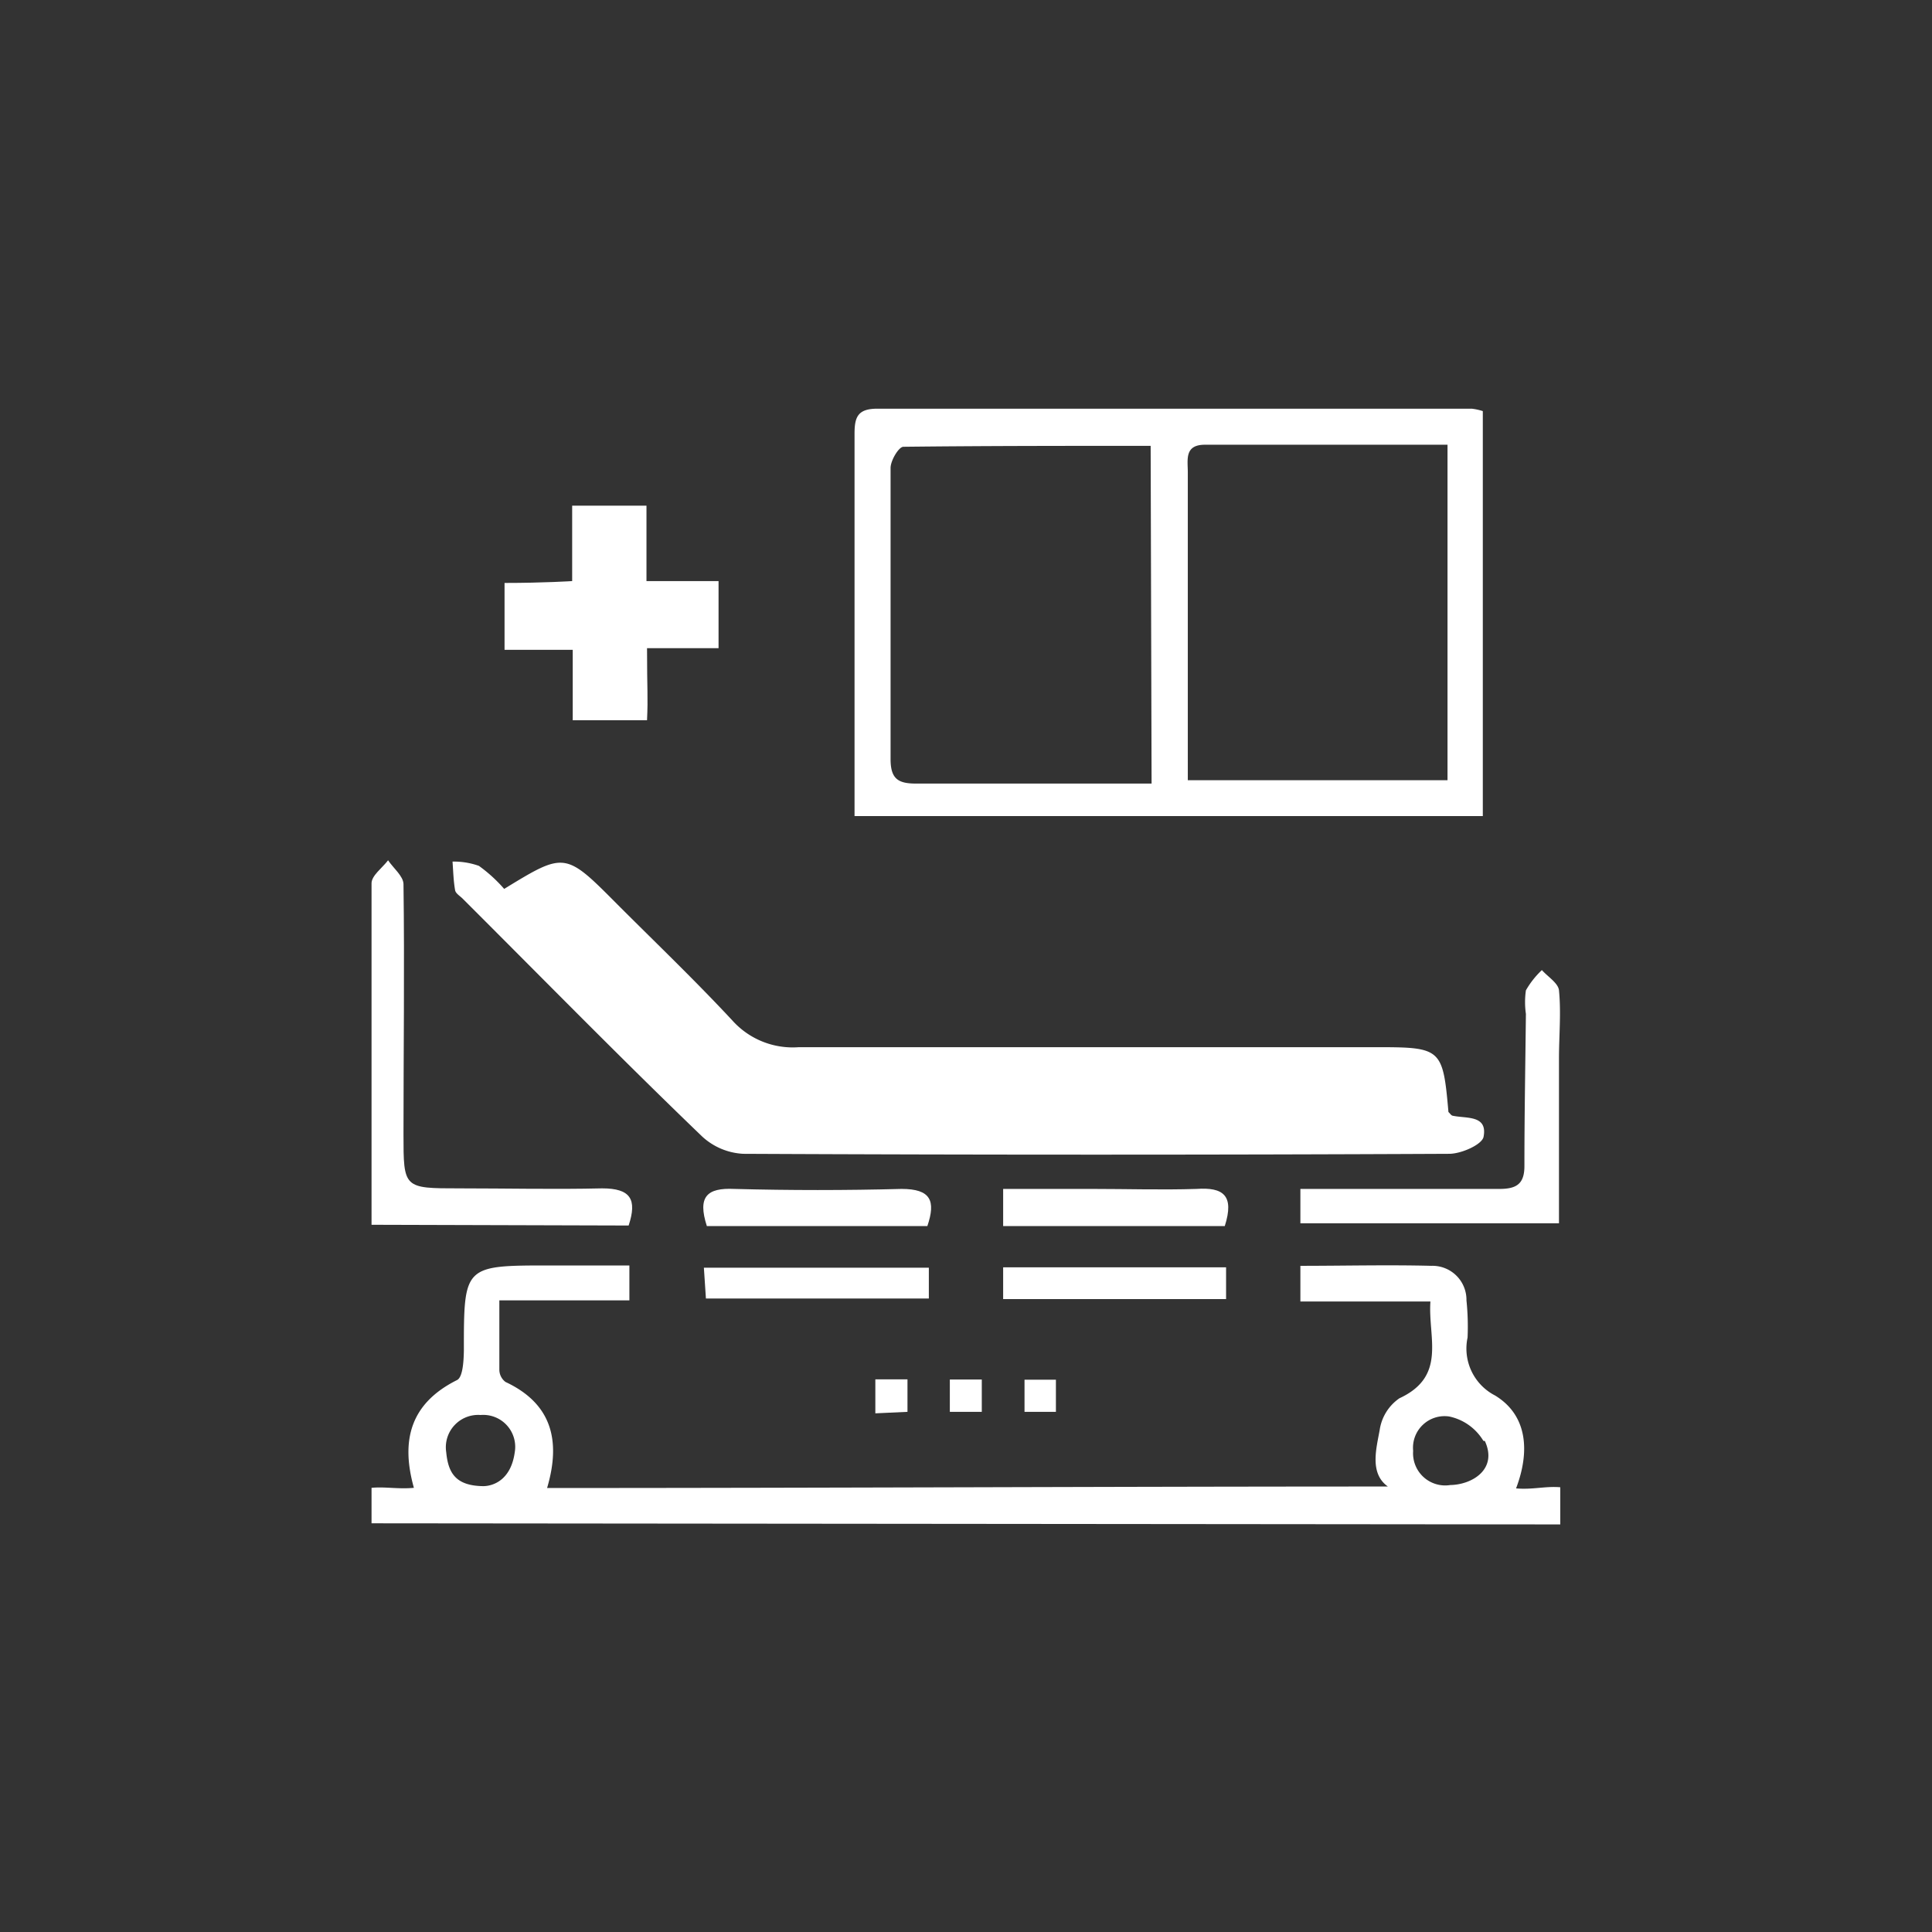 <svg id="图层_1" data-name="图层 1" xmlns="http://www.w3.org/2000/svg" viewBox="0 0 104 104"><rect x="0" y="0" width="104" height="104" fill="#333333" stroke="none"/><defs><style>.cls-1{fill:#fff;}</style></defs><path class="cls-1" d="M27.14,47.85c3.27-2,3.28-2,6.09.83,2.08,2.08,4.2,4.11,6.2,6.26A4.36,4.36,0,0,0,43,56.37c10.37,0,20.74,0,31.1,0,3.49,0,3.57.07,3.87,3.49.08.07.15.19.23.2.74.16,1.89-.05,1.66,1.14-.09.42-1.2.91-1.85.91q-19,.09-38,0a3.52,3.52,0,0,1-2.2-.92C33.45,57,29.2,52.66,24.93,48.4c-.15-.16-.39-.29-.43-.47-.09-.51-.1-1-.14-1.55a4,4,0,0,1,1.42.23A8,8,0,0,1,27.14,47.85Z"/><path class="cls-1" d="M46,43.93V35.21c0-3.95,0-7.91,0-11.86,0-.9.17-1.35,1.23-1.35,10.68,0,21.36,0,32,0a3.08,3.08,0,0,1,.59.13V43.93ZM61.94,24c-4.49,0-8.9,0-13.31.05-.25,0-.69.74-.69,1.14,0,5.22,0,10.45,0,15.68,0,1.11.46,1.32,1.44,1.31,2.82,0,5.65,0,8.48,0h4.13Zm2,18H77.92V23.94H64.86c-1.11,0-.92.81-.92,1.48,0,3.09,0,6.19,0,9.28Z"/><path class="cls-1" d="M20,82V80.09c.72-.07,1.44.08,2.28,0-.72-2.57-.18-4.55,2.32-5.8.31-.15.36-1,.37-1.58,0-4.59,0-4.59,4.63-4.59h4.28V70h-7c0,1.34,0,2.54,0,3.74a.83.83,0,0,0,.33.65c2.48,1.16,3,3.14,2.24,5.71,15,0,30.35-.08,45.26-.08-1-.71-.62-2.05-.44-3.05a2.51,2.51,0,0,1,1.06-1.7C77.9,74.08,76.86,72,77,70.06h-7V68.14c2.37,0,4.71-.06,7.05,0A1.83,1.83,0,0,1,78.94,70,13.67,13.67,0,0,1,79,72a2.84,2.84,0,0,0,1.48,3.12c1.74,1.06,1.89,3,1.13,5,.87.08,1.59-.13,2.38-.06v2Zm6-2c.57,0,1.51-.35,1.71-1.83a1.72,1.72,0,0,0-1.84-2,1.74,1.74,0,0,0-1.85,2C24.13,79.33,24.56,80,26.08,80Zm53.85-2.44a2.82,2.82,0,0,0-1.84-1.31,1.7,1.7,0,0,0-1.94,1.85,1.73,1.73,0,0,0,2,1.84C79.26,79.92,80.63,79.08,79.93,77.57Z"/><path class="cls-1" d="M27.16,31.38c2.11,0,3.64-.1,3.64-.1V27.22h4v4.06h3.88v3.61H34.83c0,2.31.06,2.57,0,3.88h-4s0-3.79,0-3.79H27.16Z"/><path class="cls-1" d="M20,65.93c0-6.32,0-12.35,0-18.38,0-.42.58-.83.89-1.24.29.43.82.85.83,1.28.06,4.49,0,9,0,13.46,0,2.92,0,2.92,3,2.92,2.57,0,5.13.06,7.69,0,1.55,0,1.89.6,1.43,2Z"/><path class="cls-1" d="M70,65.85V64h5.44c1.76,0,3.52,0,5.28,0,.93,0,1.35-.28,1.34-1.27,0-2.72.05-5.44.08-8.15a4.45,4.45,0,0,1,0-1.27A4.69,4.69,0,0,1,83,52.22c.32.36.88.7.92,1.09.12,1.21,0,2.45,0,3.68v8.86Z"/><path class="cls-1" d="M38.05,66c-.51-1.58,0-2.07,1.48-2q4.48.12,9,0c1.58,0,1.85.64,1.39,2Z"/><path class="cls-1" d="M65.93,66H54V64h4.81c1.86,0,3.74.06,5.6,0C65.84,63.9,66.46,64.34,65.93,66Z"/><path class="cls-1" d="M50,68.24V69.9H38l-.11-1.66Z"/><path class="cls-1" d="M54,69.93V68.22H66v1.71Z"/><path class="cls-1" d="M47.12,74.25h1.73V76l-1.73.08Z"/><path class="cls-1" d="M55.15,74.27h1.69V76H55.15Z"/><path class="cls-1" d="M51.13,74.26h1.72V76H51.13Z"/></svg>
